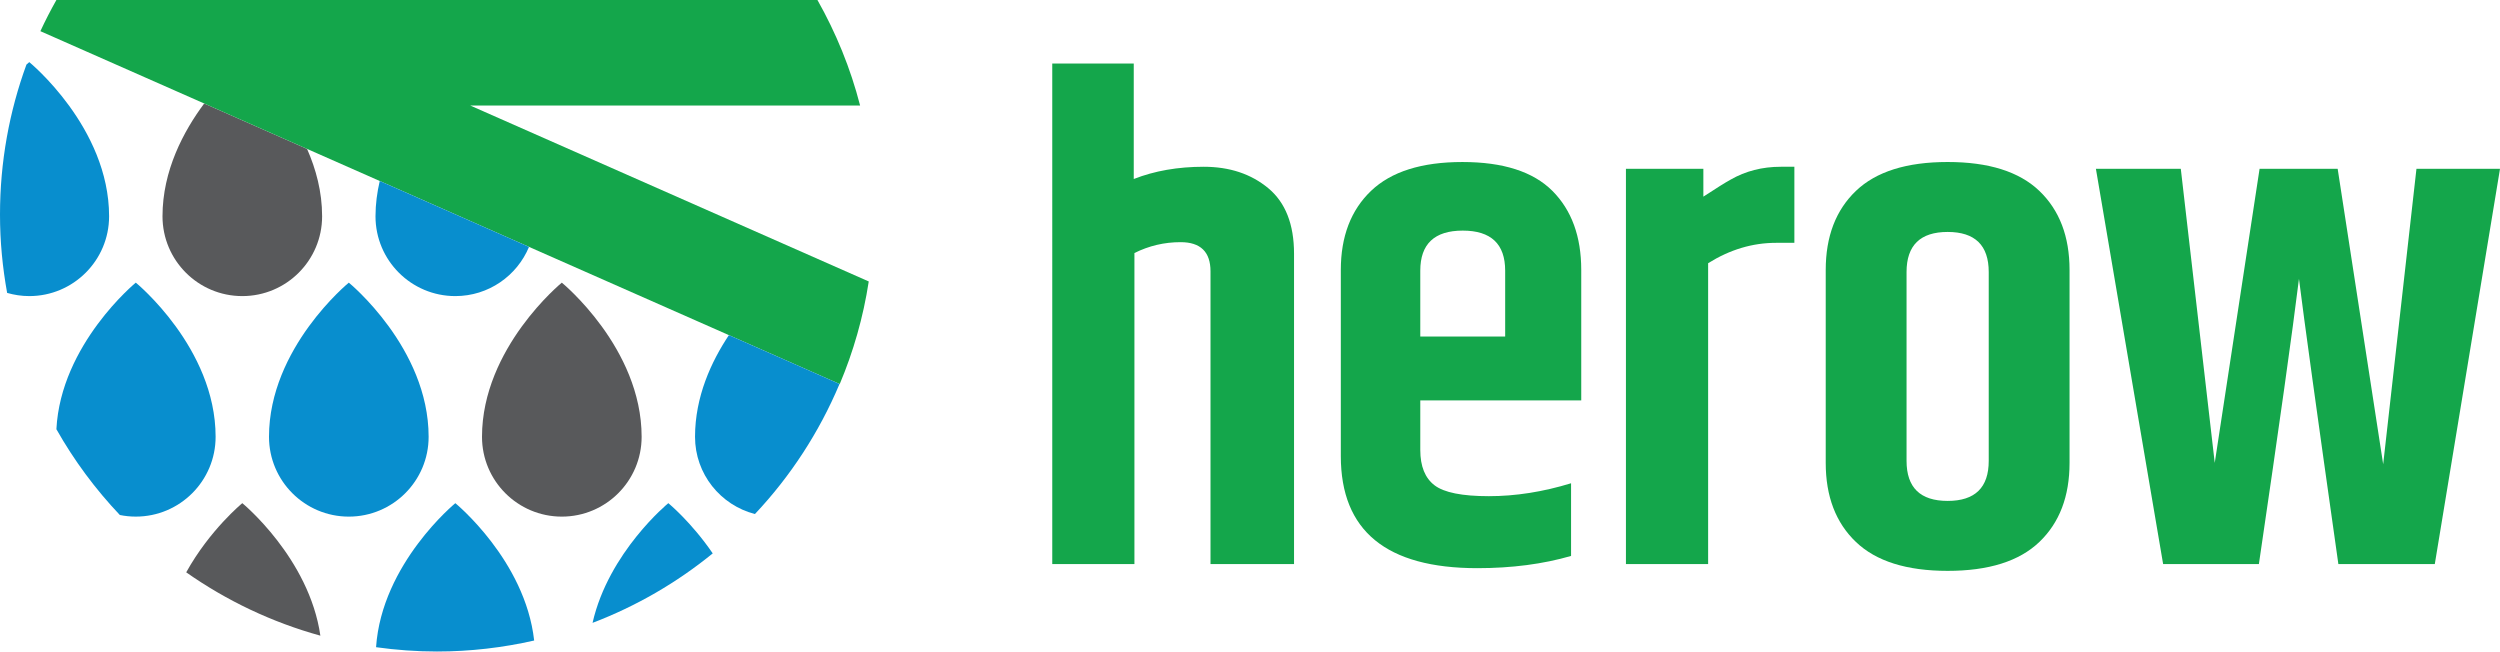 <?xml version="1.0" encoding="UTF-8"?><svg xmlns="http://www.w3.org/2000/svg" xmlns:xlink="http://www.w3.org/1999/xlink" id="Layer_1" data-name="Layer 1" viewBox="0 0 187.063 48.749"><defs><style>.cls-1 { clip-path: url(#clippath); } .cls-2 { fill: none; } .cls-2, .cls-3, .cls-4, .cls-5 { stroke-width: 0px; } .cls-3 { fill: #58595b; } .cls-4 { fill: #088ece; } .cls-5 { fill: #14a64b; }</style><clipPath id="clippath"><rect class="cls-2" width="187.063" height="48.749"/></clipPath></defs><g class="cls-1"><path class="cls-5" d="m78.735,4.754h6.098v8.64c1.558-.61,3.303-.916,5.235-.916s3.539.534,4.827,1.601c1.287,1.067,1.931,2.703,1.931,4.904v23.224h-6.25v-21.902c0-1.457-.746-2.185-2.237-2.185-1.219,0-2.371.271-3.456.813v23.274h-6.148V4.754Z"/><path class="cls-5" d="m100.327,34.127v-13.924c0-2.507.754-4.48,2.262-5.921,1.507-1.439,3.785-2.159,6.834-2.159s5.294.72,6.735,2.159c1.439,1.441,2.159,3.414,2.159,5.921v9.757h-12.044v3.71c0,1.22.356,2.101,1.068,2.643.71.542,2.065.813,4.064.813s4.049-.322,6.15-.966v5.438c-2.101.609-4.438.915-7.013.915-6.809,0-10.215-2.795-10.215-8.386m5.946-8.944h6.352v-4.929c0-1.999-1.059-2.999-3.175-2.999s-3.177,1-3.177,2.999v4.929Z"/><path class="cls-5" d="m133.249,12.478h1.015v5.692h-1.372c-1.762,0-3.456.508-5.081,1.525v22.512h-6.15V12.631h5.793v2.083c.983-.643,1.66-1.067,2.033-1.27,1.119-.644,2.372-.966,3.762-.966"/><path class="cls-5" d="m136.61,20.202c0-2.506.754-4.479,2.262-5.92,1.507-1.44,3.794-2.16,6.861-2.16s5.352.72,6.859,2.16c1.508,1.441,2.262,3.414,2.262,5.92v14.434c0,2.507-.754,4.48-2.262,5.919-1.507,1.441-3.794,2.16-6.859,2.16s-5.354-.719-6.861-2.16c-1.508-1.439-2.262-3.412-2.262-5.919v-14.434Zm12.197.153c0-1.998-1.026-2.999-3.074-2.999s-3.075,1.001-3.075,2.999v14.128c0,1.999,1.024,2.998,3.075,2.998s3.074-.999,3.074-2.998v-14.128Z"/><path class="cls-5" d="m180.812,12.631h6.251l-4.879,29.577h-7.215c-1.594-11.248-2.576-18.362-2.948-21.344-.475,3.862-1.474,10.977-2.999,21.344h-7.165l-5.03-29.577h6.352l2.54,22.005,3.355-22.005h5.843l3.405,22.106,2.49-22.106Z"/><path class="cls-4" d="m20.128,32.684c0-6.656,5.972-11.535,5.972-11.535,0,0,5.972,4.879,5.972,11.535,0,3.298-2.674,5.972-5.972,5.972s-5.972-2.674-5.972-5.972"/><path class="cls-3" d="m36.066,32.684c0-6.656,5.972-11.535,5.972-11.535,0,0,5.972,4.879,5.972,11.535,0,3.298-2.674,5.972-5.972,5.972s-5.972-2.674-5.972-5.972"/><path class="cls-4" d="m53.33,41.408c-1.596-2.339-3.322-3.759-3.322-3.759,0,0-4.466,3.659-5.67,8.957,3.283-1.252,6.315-3.015,8.992-5.198"/><path class="cls-4" d="m.534,21.917c.526.152,1.082.238,1.657.238,3.298,0,5.972-2.674,5.972-5.972,0-6.655-5.972-11.535-5.972-11.535,0,0-.082.068-.212.184C.699,8.332,0,12.114,0,16.059,0,18.059.189,20.015.534,21.917"/><path class="cls-4" d="m10.161,21.148s-5.615,4.608-5.941,10.968c1.319,2.334,2.916,4.487,4.747,6.419.386.079.785.12,1.194.12,3.298,0,5.972-2.674,5.972-5.972,0-6.655-5.972-11.535-5.972-11.535"/><path class="cls-3" d="m13.934,42.825c3.013,2.115,6.397,3.734,10.038,4.739-.837-5.81-5.841-9.915-5.841-9.915,0,0-2.437,1.999-4.197,5.176"/><path class="cls-4" d="m28.139,48.427c1.489.208,3.007.322,4.554.322,2.502,0,4.934-.29,7.276-.822-.671-6.004-5.899-10.277-5.899-10.277,0,0-5.505,4.515-5.931,10.777"/><path class="cls-3" d="m15.279,7.744c-1.536,2.062-3.12,5.012-3.12,8.439,0,3.299,2.673,5.972,5.971,5.972s5.972-2.673,5.972-5.972c0-1.84-.463-3.537-1.125-5.04l-7.698-3.399Z"/><path class="cls-5" d="m3.022,2.333l59.811,26.404c1.022-2.424,1.76-4.997,2.171-7.677l-29.812-13.161h29.166c-.719-2.797-1.806-5.445-3.193-7.899H4.22c-.429.759-.829,1.537-1.198,2.333"/><path class="cls-4" d="m54.54,25.076c-1.327,1.992-2.534,4.618-2.534,7.608,0,2.783,1.906,5.116,4.483,5.778,2.654-2.818,4.804-6.11,6.329-9.732l-8.278-3.654Z"/><path class="cls-4" d="m28.415,13.543c-.196.842-.318,1.722-.318,2.641,0,3.297,2.674,5.971,5.972,5.971,2.486,0,4.617-1.52,5.515-3.681l-11.169-4.931Z"/></g></svg>